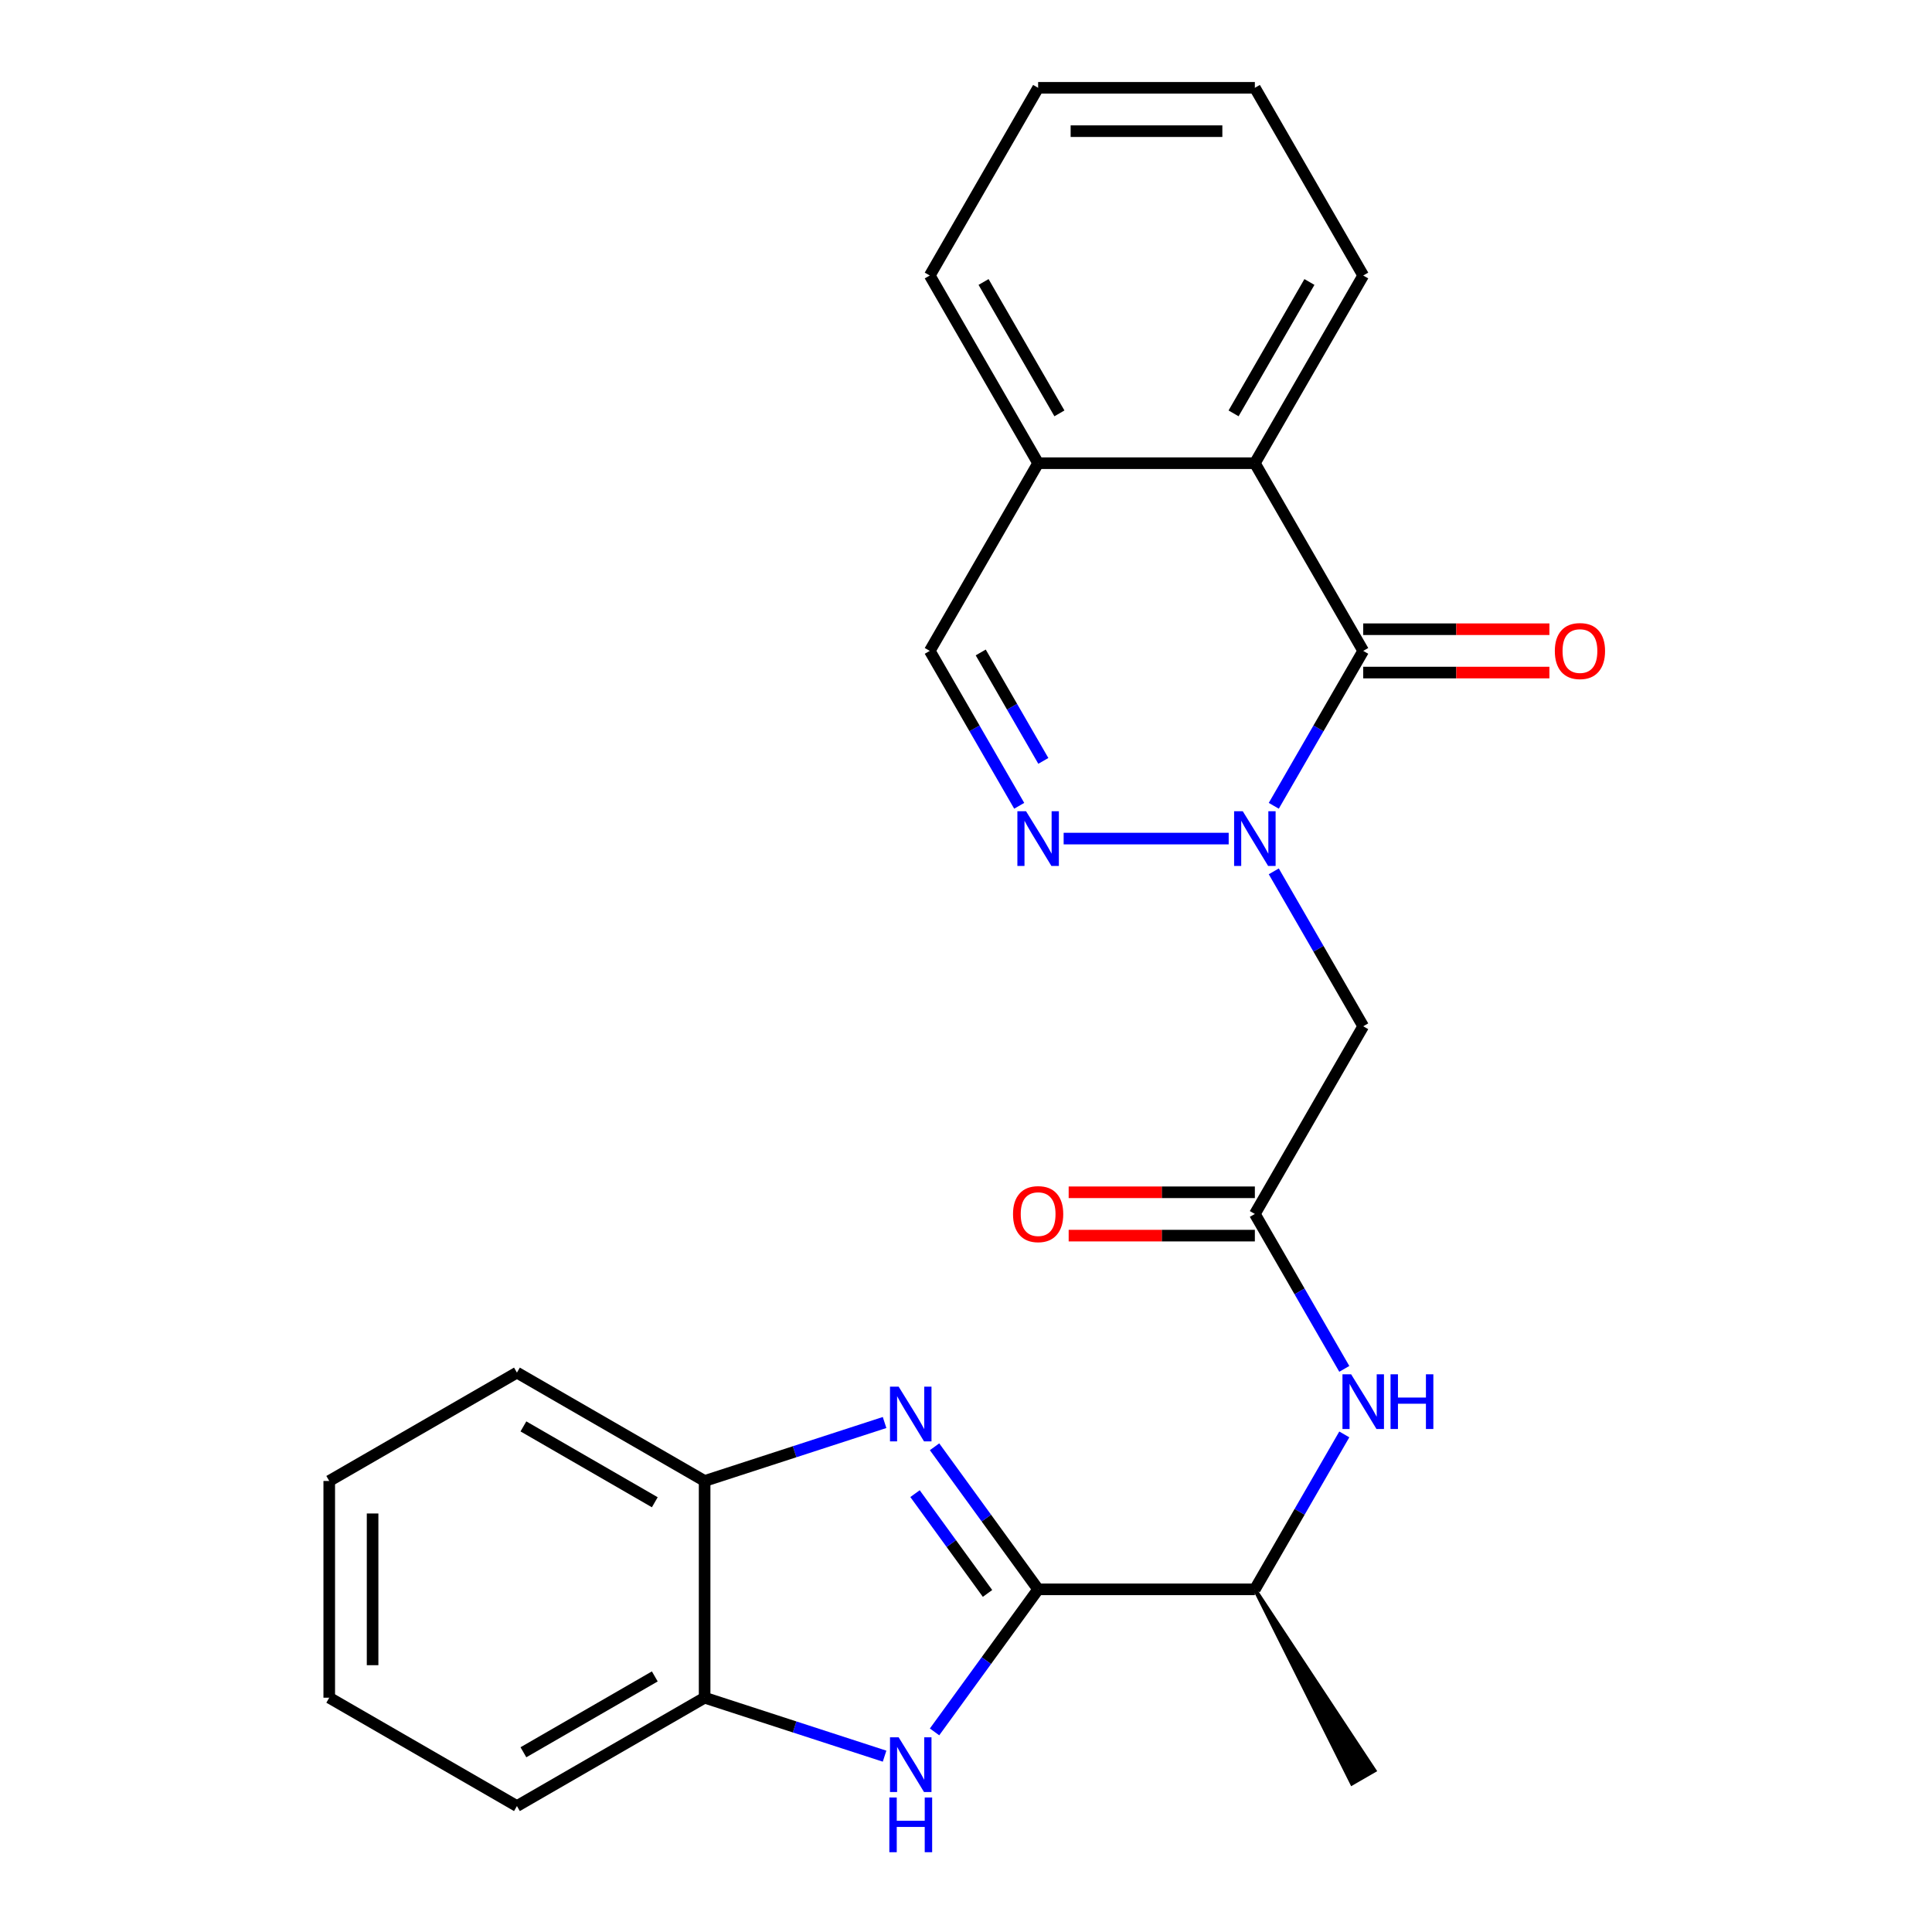 <?xml version='1.0' encoding='iso-8859-1'?>
<svg version='1.1' baseProfile='full'
              xmlns='http://www.w3.org/2000/svg'
                      xmlns:rdkit='http://www.rdkit.org/xml'
                      xmlns:xlink='http://www.w3.org/1999/xlink'
                  xml:space='preserve'
width='1000px' height='1000px' viewBox='0 0 1000 1000'>
<!-- END OF HEADER -->
<rect style='opacity:1.0;fill:#FFFFFF;stroke:none' width='1000' height='1000' x='0' y='0'> </rect>
<path class='bond-2' d='M 659.306,417.082 L 682.453,376.99' style='fill:none;fill-rule:evenodd;stroke:#0000FF;stroke-width:6px;stroke-linecap:butt;stroke-linejoin:miter;stroke-opacity:1' />
<path class='bond-2' d='M 682.453,376.99 L 705.6,336.899' style='fill:none;fill-rule:evenodd;stroke:#000000;stroke-width:6px;stroke-linecap:butt;stroke-linejoin:miter;stroke-opacity:1' />
<path class='bond-3' d='M 635.967,434.047 L 550.54,434.047' style='fill:none;fill-rule:evenodd;stroke:#0000FF;stroke-width:6px;stroke-linecap:butt;stroke-linejoin:miter;stroke-opacity:1' />
<path class='bond-5' d='M 659.306,451.011 L 682.453,491.103' style='fill:none;fill-rule:evenodd;stroke:#0000FF;stroke-width:6px;stroke-linecap:butt;stroke-linejoin:miter;stroke-opacity:1' />
<path class='bond-5' d='M 682.453,491.103 L 705.6,531.195' style='fill:none;fill-rule:evenodd;stroke:#000000;stroke-width:6px;stroke-linecap:butt;stroke-linejoin:miter;stroke-opacity:1' />
<path class='bond-0' d='M 537.335,822.639 L 649.511,822.639' style='fill:none;fill-rule:evenodd;stroke:#000000;stroke-width:6px;stroke-linecap:butt;stroke-linejoin:miter;stroke-opacity:1' />
<path class='bond-1' d='M 537.335,822.639 L 510.529,785.744' style='fill:none;fill-rule:evenodd;stroke:#000000;stroke-width:6px;stroke-linecap:butt;stroke-linejoin:miter;stroke-opacity:1' />
<path class='bond-1' d='M 510.529,785.744 L 483.724,748.85' style='fill:none;fill-rule:evenodd;stroke:#0000FF;stroke-width:6px;stroke-linecap:butt;stroke-linejoin:miter;stroke-opacity:1' />
<path class='bond-1' d='M 511.142,824.757 L 492.379,798.931' style='fill:none;fill-rule:evenodd;stroke:#000000;stroke-width:6px;stroke-linecap:butt;stroke-linejoin:miter;stroke-opacity:1' />
<path class='bond-1' d='M 492.379,798.931 L 473.615,773.105' style='fill:none;fill-rule:evenodd;stroke:#0000FF;stroke-width:6px;stroke-linecap:butt;stroke-linejoin:miter;stroke-opacity:1' />
<path class='bond-4' d='M 537.335,822.639 L 510.529,859.533' style='fill:none;fill-rule:evenodd;stroke:#000000;stroke-width:6px;stroke-linecap:butt;stroke-linejoin:miter;stroke-opacity:1' />
<path class='bond-4' d='M 510.529,859.533 L 483.724,896.427' style='fill:none;fill-rule:evenodd;stroke:#0000FF;stroke-width:6px;stroke-linecap:butt;stroke-linejoin:miter;stroke-opacity:1' />
<path class='bond-8' d='M 457.854,736.286 L 411.283,751.418' style='fill:none;fill-rule:evenodd;stroke:#0000FF;stroke-width:6px;stroke-linecap:butt;stroke-linejoin:miter;stroke-opacity:1' />
<path class='bond-8' d='M 411.283,751.418 L 364.712,766.55' style='fill:none;fill-rule:evenodd;stroke:#000000;stroke-width:6px;stroke-linecap:butt;stroke-linejoin:miter;stroke-opacity:1' />
<path class='bond-6' d='M 705.6,336.899 L 649.511,239.751' style='fill:none;fill-rule:evenodd;stroke:#000000;stroke-width:6px;stroke-linecap:butt;stroke-linejoin:miter;stroke-opacity:1' />
<path class='bond-14' d='M 705.6,348.116 L 753.786,348.116' style='fill:none;fill-rule:evenodd;stroke:#000000;stroke-width:6px;stroke-linecap:butt;stroke-linejoin:miter;stroke-opacity:1' />
<path class='bond-14' d='M 753.786,348.116 L 801.972,348.116' style='fill:none;fill-rule:evenodd;stroke:#FF0000;stroke-width:6px;stroke-linecap:butt;stroke-linejoin:miter;stroke-opacity:1' />
<path class='bond-14' d='M 705.6,325.681 L 753.786,325.681' style='fill:none;fill-rule:evenodd;stroke:#000000;stroke-width:6px;stroke-linecap:butt;stroke-linejoin:miter;stroke-opacity:1' />
<path class='bond-14' d='M 753.786,325.681 L 801.972,325.681' style='fill:none;fill-rule:evenodd;stroke:#FF0000;stroke-width:6px;stroke-linecap:butt;stroke-linejoin:miter;stroke-opacity:1' />
<path class='bond-11' d='M 527.54,417.082 L 504.393,376.99' style='fill:none;fill-rule:evenodd;stroke:#0000FF;stroke-width:6px;stroke-linecap:butt;stroke-linejoin:miter;stroke-opacity:1' />
<path class='bond-11' d='M 504.393,376.99 L 481.246,336.899' style='fill:none;fill-rule:evenodd;stroke:#000000;stroke-width:6px;stroke-linecap:butt;stroke-linejoin:miter;stroke-opacity:1' />
<path class='bond-11' d='M 540.026,393.837 L 523.823,365.773' style='fill:none;fill-rule:evenodd;stroke:#0000FF;stroke-width:6px;stroke-linecap:butt;stroke-linejoin:miter;stroke-opacity:1' />
<path class='bond-11' d='M 523.823,365.773 L 507.62,337.708' style='fill:none;fill-rule:evenodd;stroke:#000000;stroke-width:6px;stroke-linecap:butt;stroke-linejoin:miter;stroke-opacity:1' />
<path class='bond-9' d='M 457.854,908.991 L 411.283,893.859' style='fill:none;fill-rule:evenodd;stroke:#0000FF;stroke-width:6px;stroke-linecap:butt;stroke-linejoin:miter;stroke-opacity:1' />
<path class='bond-9' d='M 411.283,893.859 L 364.712,878.727' style='fill:none;fill-rule:evenodd;stroke:#000000;stroke-width:6px;stroke-linecap:butt;stroke-linejoin:miter;stroke-opacity:1' />
<path class='bond-7' d='M 705.6,531.195 L 649.511,628.343' style='fill:none;fill-rule:evenodd;stroke:#000000;stroke-width:6px;stroke-linecap:butt;stroke-linejoin:miter;stroke-opacity:1' />
<path class='bond-16' d='M 649.511,239.751 L 705.6,142.603' style='fill:none;fill-rule:evenodd;stroke:#000000;stroke-width:6px;stroke-linecap:butt;stroke-linejoin:miter;stroke-opacity:1' />
<path class='bond-16' d='M 638.495,213.961 L 677.757,145.957' style='fill:none;fill-rule:evenodd;stroke:#000000;stroke-width:6px;stroke-linecap:butt;stroke-linejoin:miter;stroke-opacity:1' />
<path class='bond-25' d='M 649.511,239.751 L 537.335,239.751' style='fill:none;fill-rule:evenodd;stroke:#000000;stroke-width:6px;stroke-linecap:butt;stroke-linejoin:miter;stroke-opacity:1' />
<path class='bond-10' d='M 649.511,628.343 L 672.658,668.434' style='fill:none;fill-rule:evenodd;stroke:#000000;stroke-width:6px;stroke-linecap:butt;stroke-linejoin:miter;stroke-opacity:1' />
<path class='bond-10' d='M 672.658,668.434 L 695.805,708.526' style='fill:none;fill-rule:evenodd;stroke:#0000FF;stroke-width:6px;stroke-linecap:butt;stroke-linejoin:miter;stroke-opacity:1' />
<path class='bond-15' d='M 649.511,617.125 L 601.325,617.125' style='fill:none;fill-rule:evenodd;stroke:#000000;stroke-width:6px;stroke-linecap:butt;stroke-linejoin:miter;stroke-opacity:1' />
<path class='bond-15' d='M 601.325,617.125 L 553.139,617.125' style='fill:none;fill-rule:evenodd;stroke:#FF0000;stroke-width:6px;stroke-linecap:butt;stroke-linejoin:miter;stroke-opacity:1' />
<path class='bond-15' d='M 649.511,639.56 L 601.325,639.56' style='fill:none;fill-rule:evenodd;stroke:#000000;stroke-width:6px;stroke-linecap:butt;stroke-linejoin:miter;stroke-opacity:1' />
<path class='bond-15' d='M 601.325,639.56 L 553.139,639.56' style='fill:none;fill-rule:evenodd;stroke:#FF0000;stroke-width:6px;stroke-linecap:butt;stroke-linejoin:miter;stroke-opacity:1' />
<path class='bond-17' d='M 364.712,766.55 L 267.564,710.462' style='fill:none;fill-rule:evenodd;stroke:#000000;stroke-width:6px;stroke-linecap:butt;stroke-linejoin:miter;stroke-opacity:1' />
<path class='bond-17' d='M 338.922,777.566 L 270.919,738.305' style='fill:none;fill-rule:evenodd;stroke:#000000;stroke-width:6px;stroke-linecap:butt;stroke-linejoin:miter;stroke-opacity:1' />
<path class='bond-27' d='M 364.712,766.55 L 364.712,878.727' style='fill:none;fill-rule:evenodd;stroke:#000000;stroke-width:6px;stroke-linecap:butt;stroke-linejoin:miter;stroke-opacity:1' />
<path class='bond-18' d='M 364.712,878.727 L 267.564,934.815' style='fill:none;fill-rule:evenodd;stroke:#000000;stroke-width:6px;stroke-linecap:butt;stroke-linejoin:miter;stroke-opacity:1' />
<path class='bond-18' d='M 338.922,867.711 L 270.919,906.972' style='fill:none;fill-rule:evenodd;stroke:#000000;stroke-width:6px;stroke-linecap:butt;stroke-linejoin:miter;stroke-opacity:1' />
<path class='bond-12' d='M 695.805,742.455 L 672.658,782.547' style='fill:none;fill-rule:evenodd;stroke:#0000FF;stroke-width:6px;stroke-linecap:butt;stroke-linejoin:miter;stroke-opacity:1' />
<path class='bond-12' d='M 672.658,782.547 L 649.511,822.639' style='fill:none;fill-rule:evenodd;stroke:#000000;stroke-width:6px;stroke-linecap:butt;stroke-linejoin:miter;stroke-opacity:1' />
<path class='bond-13' d='M 481.246,336.899 L 537.335,239.751' style='fill:none;fill-rule:evenodd;stroke:#000000;stroke-width:6px;stroke-linecap:butt;stroke-linejoin:miter;stroke-opacity:1' />
<path class='bond-19' d='M 649.511,822.639 L 699.771,923.152 L 711.429,916.421 Z' style='fill:#000000;fill-rule:evenodd;fill-opacity:1;stroke:#000000;stroke-width:2px;stroke-linecap:butt;stroke-linejoin:miter;stroke-opacity:1;' />
<path class='bond-20' d='M 537.335,239.751 L 481.246,142.603' style='fill:none;fill-rule:evenodd;stroke:#000000;stroke-width:6px;stroke-linecap:butt;stroke-linejoin:miter;stroke-opacity:1' />
<path class='bond-20' d='M 548.351,213.961 L 509.089,145.957' style='fill:none;fill-rule:evenodd;stroke:#000000;stroke-width:6px;stroke-linecap:butt;stroke-linejoin:miter;stroke-opacity:1' />
<path class='bond-21' d='M 705.6,142.603 L 649.511,45.455' style='fill:none;fill-rule:evenodd;stroke:#000000;stroke-width:6px;stroke-linecap:butt;stroke-linejoin:miter;stroke-opacity:1' />
<path class='bond-22' d='M 267.564,710.462 L 170.416,766.55' style='fill:none;fill-rule:evenodd;stroke:#000000;stroke-width:6px;stroke-linecap:butt;stroke-linejoin:miter;stroke-opacity:1' />
<path class='bond-23' d='M 267.564,934.815 L 170.416,878.727' style='fill:none;fill-rule:evenodd;stroke:#000000;stroke-width:6px;stroke-linecap:butt;stroke-linejoin:miter;stroke-opacity:1' />
<path class='bond-24' d='M 481.246,142.603 L 537.335,45.455' style='fill:none;fill-rule:evenodd;stroke:#000000;stroke-width:6px;stroke-linecap:butt;stroke-linejoin:miter;stroke-opacity:1' />
<path class='bond-26' d='M 649.511,45.455 L 537.335,45.455' style='fill:none;fill-rule:evenodd;stroke:#000000;stroke-width:6px;stroke-linecap:butt;stroke-linejoin:miter;stroke-opacity:1' />
<path class='bond-26' d='M 632.685,67.89 L 554.161,67.89' style='fill:none;fill-rule:evenodd;stroke:#000000;stroke-width:6px;stroke-linecap:butt;stroke-linejoin:miter;stroke-opacity:1' />
<path class='bond-28' d='M 170.416,766.55 L 170.416,878.727' style='fill:none;fill-rule:evenodd;stroke:#000000;stroke-width:6px;stroke-linecap:butt;stroke-linejoin:miter;stroke-opacity:1' />
<path class='bond-28' d='M 192.852,783.377 L 192.852,861.9' style='fill:none;fill-rule:evenodd;stroke:#000000;stroke-width:6px;stroke-linecap:butt;stroke-linejoin:miter;stroke-opacity:1' />
<path  class='atom-0' d='M 643.251 419.887
L 652.531 434.887
Q 653.451 436.367, 654.931 439.047
Q 656.411 441.727, 656.491 441.887
L 656.491 419.887
L 660.251 419.887
L 660.251 448.207
L 656.371 448.207
L 646.411 431.807
Q 645.251 429.887, 644.011 427.687
Q 642.811 425.487, 642.451 424.807
L 642.451 448.207
L 638.771 448.207
L 638.771 419.887
L 643.251 419.887
' fill='#0000FF'/>
<path  class='atom-2' d='M 465.139 717.726
L 474.419 732.726
Q 475.339 734.206, 476.819 736.886
Q 478.299 739.566, 478.379 739.726
L 478.379 717.726
L 482.139 717.726
L 482.139 746.046
L 478.259 746.046
L 468.299 729.646
Q 467.139 727.726, 465.899 725.526
Q 464.699 723.326, 464.339 722.646
L 464.339 746.046
L 460.659 746.046
L 460.659 717.726
L 465.139 717.726
' fill='#0000FF'/>
<path  class='atom-4' d='M 531.075 419.887
L 540.355 434.887
Q 541.275 436.367, 542.755 439.047
Q 544.235 441.727, 544.315 441.887
L 544.315 419.887
L 548.075 419.887
L 548.075 448.207
L 544.195 448.207
L 534.235 431.807
Q 533.075 429.887, 531.835 427.687
Q 530.635 425.487, 530.275 424.807
L 530.275 448.207
L 526.595 448.207
L 526.595 419.887
L 531.075 419.887
' fill='#0000FF'/>
<path  class='atom-5' d='M 465.139 899.231
L 474.419 914.231
Q 475.339 915.711, 476.819 918.391
Q 478.299 921.071, 478.379 921.231
L 478.379 899.231
L 482.139 899.231
L 482.139 927.551
L 478.259 927.551
L 468.299 911.151
Q 467.139 909.231, 465.899 907.031
Q 464.699 904.831, 464.339 904.151
L 464.339 927.551
L 460.659 927.551
L 460.659 899.231
L 465.139 899.231
' fill='#0000FF'/>
<path  class='atom-5' d='M 460.319 930.383
L 464.159 930.383
L 464.159 942.423
L 478.639 942.423
L 478.639 930.383
L 482.479 930.383
L 482.479 958.703
L 478.639 958.703
L 478.639 945.623
L 464.159 945.623
L 464.159 958.703
L 460.319 958.703
L 460.319 930.383
' fill='#0000FF'/>
<path  class='atom-11' d='M 699.34 711.331
L 708.62 726.331
Q 709.54 727.811, 711.02 730.491
Q 712.5 733.171, 712.58 733.331
L 712.58 711.331
L 716.34 711.331
L 716.34 739.651
L 712.46 739.651
L 702.5 723.251
Q 701.34 721.331, 700.1 719.131
Q 698.9 716.931, 698.54 716.251
L 698.54 739.651
L 694.86 739.651
L 694.86 711.331
L 699.34 711.331
' fill='#0000FF'/>
<path  class='atom-11' d='M 719.74 711.331
L 723.58 711.331
L 723.58 723.371
L 738.06 723.371
L 738.06 711.331
L 741.9 711.331
L 741.9 739.651
L 738.06 739.651
L 738.06 726.571
L 723.58 726.571
L 723.58 739.651
L 719.74 739.651
L 719.74 711.331
' fill='#0000FF'/>
<path  class='atom-15' d='M 804.777 336.979
Q 804.777 330.179, 808.137 326.379
Q 811.497 322.579, 817.777 322.579
Q 824.057 322.579, 827.417 326.379
Q 830.777 330.179, 830.777 336.979
Q 830.777 343.859, 827.377 347.779
Q 823.977 351.659, 817.777 351.659
Q 811.537 351.659, 808.137 347.779
Q 804.777 343.899, 804.777 336.979
M 817.777 348.459
Q 822.097 348.459, 824.417 345.579
Q 826.777 342.659, 826.777 336.979
Q 826.777 331.419, 824.417 328.619
Q 822.097 325.779, 817.777 325.779
Q 813.457 325.779, 811.097 328.579
Q 808.777 331.379, 808.777 336.979
Q 808.777 342.699, 811.097 345.579
Q 813.457 348.459, 817.777 348.459
' fill='#FF0000'/>
<path  class='atom-16' d='M 524.335 628.423
Q 524.335 621.623, 527.695 617.823
Q 531.055 614.023, 537.335 614.023
Q 543.615 614.023, 546.975 617.823
Q 550.335 621.623, 550.335 628.423
Q 550.335 635.303, 546.935 639.223
Q 543.535 643.103, 537.335 643.103
Q 531.095 643.103, 527.695 639.223
Q 524.335 635.343, 524.335 628.423
M 537.335 639.903
Q 541.655 639.903, 543.975 637.023
Q 546.335 634.103, 546.335 628.423
Q 546.335 622.863, 543.975 620.063
Q 541.655 617.223, 537.335 617.223
Q 533.015 617.223, 530.655 620.023
Q 528.335 622.823, 528.335 628.423
Q 528.335 634.143, 530.655 637.023
Q 533.015 639.903, 537.335 639.903
' fill='#FF0000'/>
</svg>
